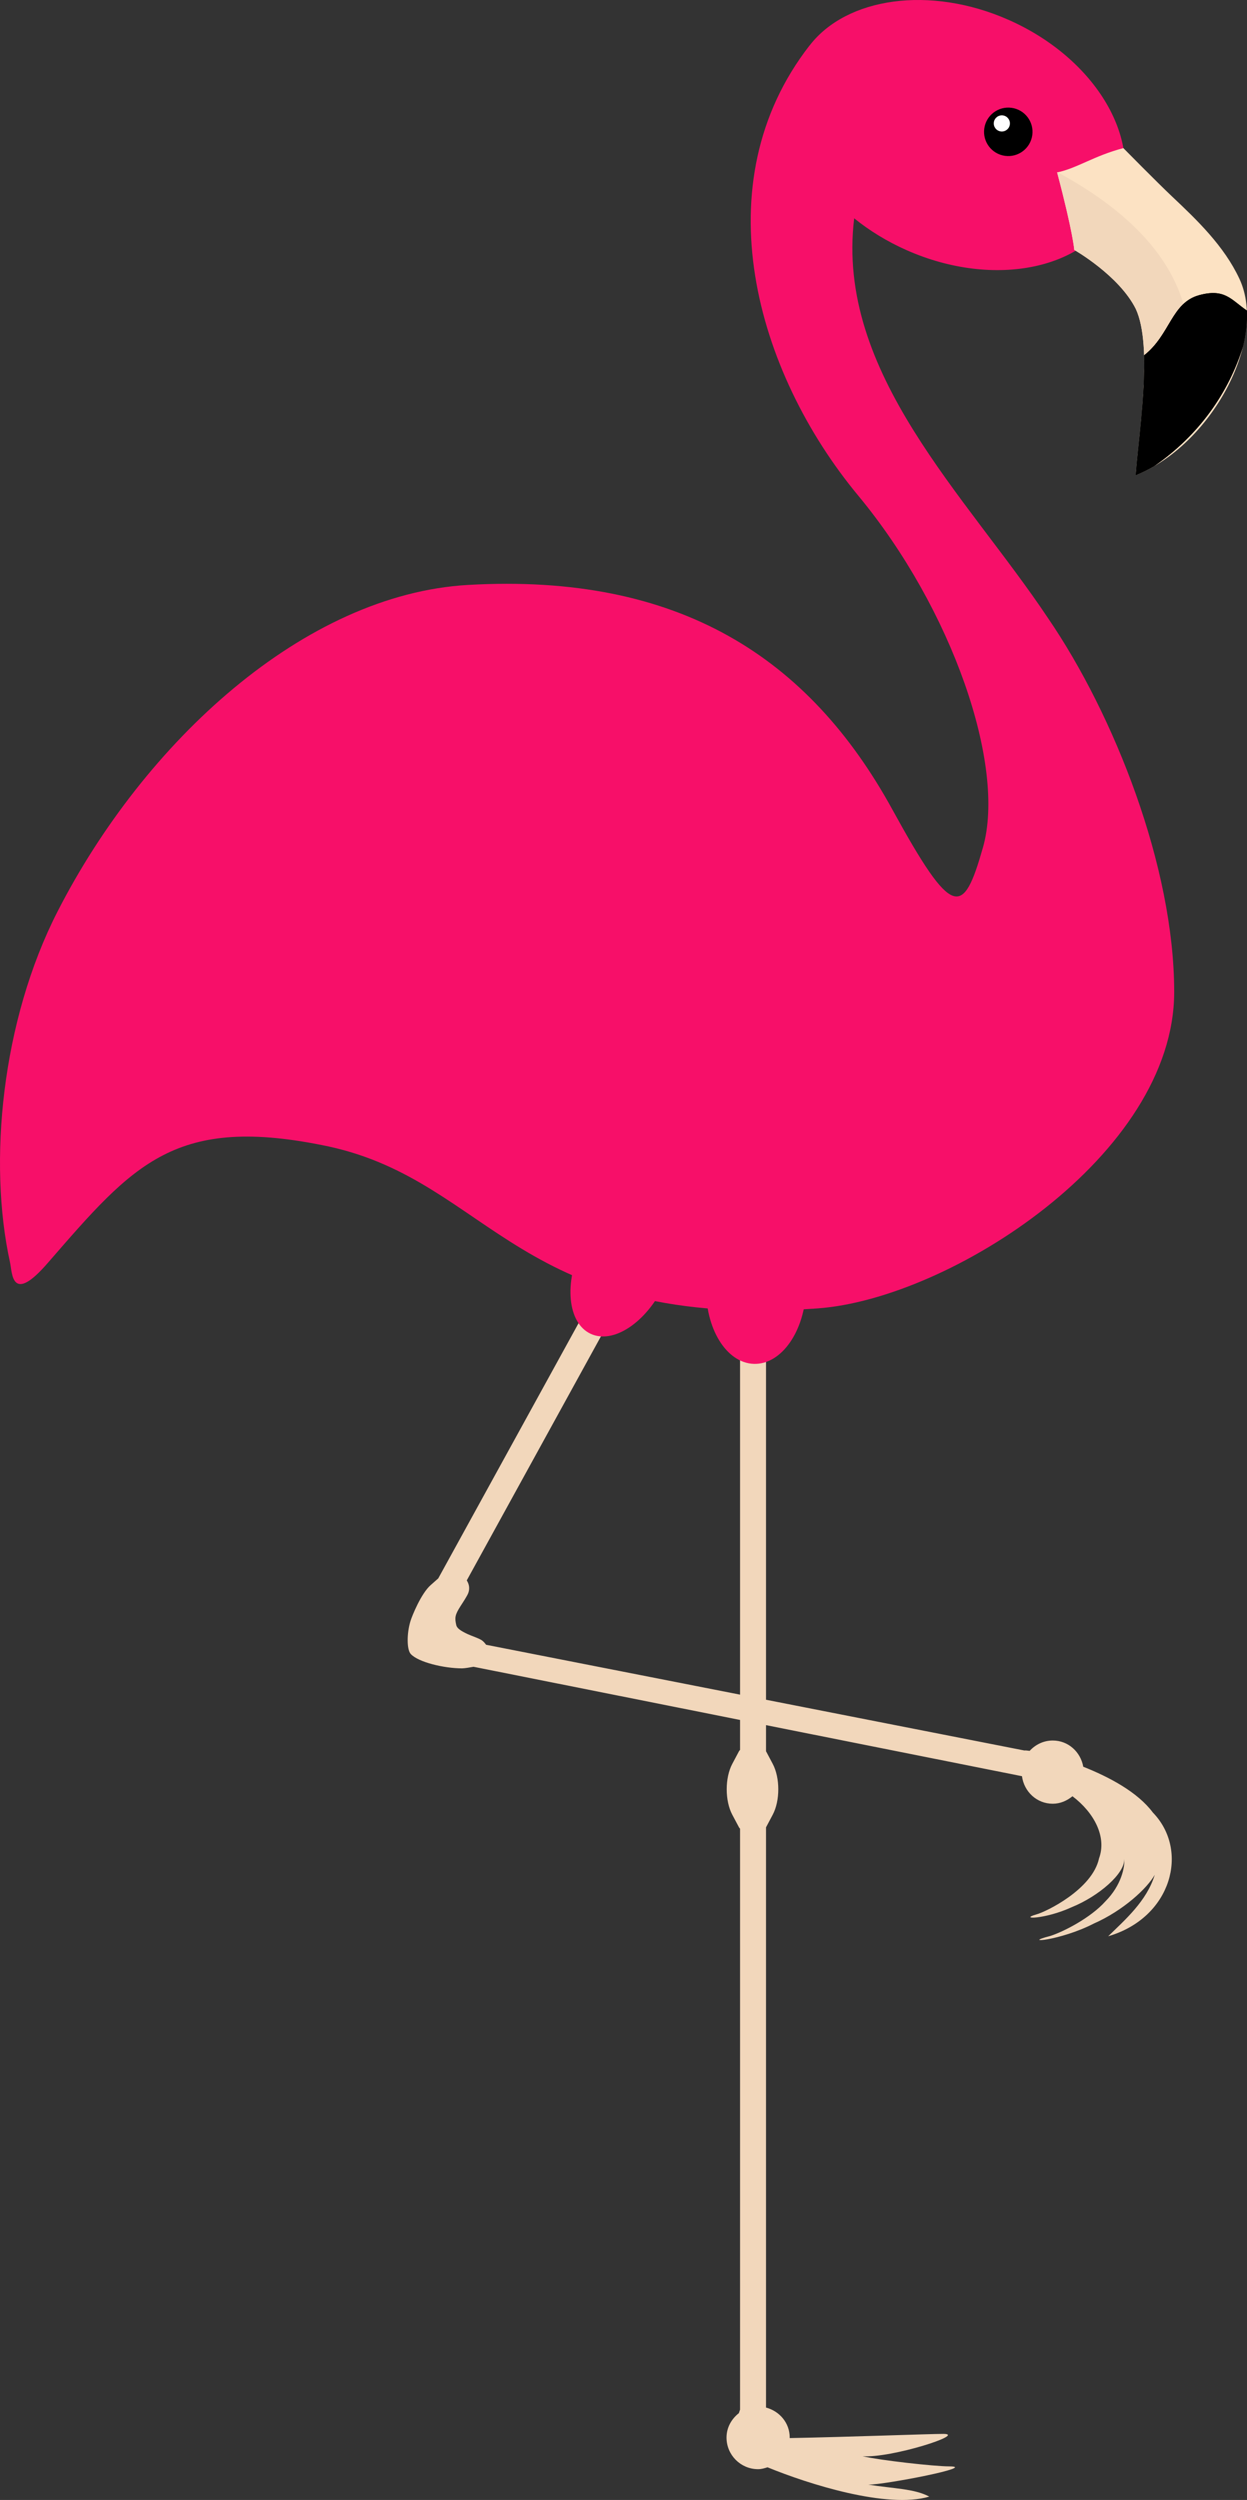<!-- Generator: Adobe Illustrator 21.0.2, SVG Export Plug-In  -->
<svg version="1.1"
	 xmlns="http://www.w3.org/2000/svg" xmlns:xlink="http://www.w3.org/1999/xlink" xmlns:a="http://ns.adobe.com/AdobeSVGViewerExtensions/3.0/"
	 x="0px" y="0px" width="117.937px" height="236.39px" viewBox="0 0 117.937 236.39"
	 style="enable-background:new 0 0 117.937 236.39;" xml:space="preserve">
<rect x="0" y="0" width="117.937" height="236.39" fill="#333333" stroke="none"/>
<style type="text/css">
	.st0{fill:#F2D7BB;}
	.st1{fill:#F70F69;}
	.st2{fill:#FCE2C3;}
	.st3{fill:#FFFFFF;}
</style>
<defs>
</defs>
<g>
	<g>
		<path class="st0" d="M38.824,153.276c0.145-0.474,1.007-2.62,1.926-3.41l0.698-0.617l23.082-41.976l2.151,1.183l-22.536,40.983
			c0.21,0.331,0.303,0.729,0.155,1.162c-0.103,0.301-0.548,0.96-0.731,1.246c-0.546,0.851-0.578,1.118-0.415,1.829
			c0.064,0.277,0.391,0.525,1.103,0.853c0.309,0.142,0.955,0.358,1.246,0.532c0.228,0.136,0.344,0.302,0.472,0.464l24.017,4.716
			v-44.978h2.455v45.46l24.433,4.798c0.086-0.015,0.278,0.004,0.502,0.035c0.546-0.593,1.313-0.978,2.183-0.978
			c1.47,0,2.636,1.081,2.886,2.479c2.493,0.989,5.16,2.418,6.579,4.328c3.478,3.578,1.799,9.942-4.222,11.704
			c1.54-1.509,3.656-3.321,4.404-5.816c-0.697,1.265-2.979,3.391-5.772,4.617c-3.163,1.634-7.039,1.917-4.101,1.167
			c1.269-0.407,3.816-1.72,5.2-3.263c1.516-1.52,1.868-3.272,1.786-4.036c0.1,1.383-2.409,3.547-4.984,4.589
			c-2.499,1.145-5.064,1.167-3.315,0.671c0.902-0.241,5.285-2.361,5.916-5.292c0.74-2.014-0.43-4.301-2.512-5.878
			c-0.515,0.421-1.148,0.708-1.865,0.708c-1.514,0-2.715-1.144-2.911-2.604l-24.207-4.828v2.467l0.635,1.196
			c0.701,1.322,0.701,3.484,0,4.806l-0.635,1.196v54.863c1.279,0.339,2.242,1.452,2.242,2.838c0,0.017-0.01,0.031-0.01,0.048
			c5.562-0.103,13.247-0.396,14.537-0.396c2.269,0-4.911,2.304-7.638,2.112c1.637,0.384,6.784,0.96,8.184,0.96
			c2.839,0-6.002,1.728-7.639,1.728c2.455,0.384,4.349,0.378,5.766,1.13c-3.981,1.18-11.413-1.176-15.301-2.772
			c-0.285,0.09-0.573,0.179-0.887,0.179c-1.65,0-2.989-1.338-2.989-2.989c0-0.951,0.473-1.761,1.165-2.308l0.115-0.333v-54.932
			c-0.03-0.05-0.069-0.068-0.098-0.122l-0.638-1.201c-0.702-1.322-0.702-3.484,0-4.806l0.638-1.202
			c0.029-0.054,0.068-0.072,0.098-0.122v-2.83l-25.208-5.028c-0.303,0.056-0.84,0.15-1.079,0.15c-1.704,0-4.142-0.577-4.86-1.36
			C38.474,155.993,38.453,154.481,38.824,153.276z"/>
	</g>
	<g>
		<g>
			<path class="st1" d="M5.45,86.176c8.19-16.009,23.311-29.983,38.825-30.867c19.983-1.139,32.26,6.907,40.119,21.232
				c5.72,10.428,6.705,10.149,8.571,3.589c2.203-7.739-2.919-22.559-11.794-33.262c-9.736-11.74-14.735-29.544-4.607-42.567
				l0.003,0.005c3.504-4.557,11.39-5.712,18.82-2.428c8.329,3.681,12.926,11.542,10.267,17.557
				c-2.659,6.015-11.566,7.908-19.895,4.227c-1.857-0.821-3.527-1.85-4.974-3.02c-1.769,14.637,10.608,26.219,18.33,37.802
				c6.27,9.164,11.936,23.527,11.936,35.35c0,15.434-21.201,29.01-33.708,29.923c-28.355,2.07-30.797-11.928-46.231-15.304
				c-14.551-3.087-18.455,1.646-26.547,10.956c-3.497,4.065-3.399,0.995-3.617,0.001C-1.133,109.91,0.144,96.545,5.45,86.176z"/>
			<path class="st2" d="M106.244,14.005c-2.757,0.717-4.391,1.913-6.264,2.298c1.519,5.741,1.621,7.33,1.621,7.33
				s4.234,2.409,5.819,5.579c1.654,3.584,0.276,11.855,0,15.715c7.042-2.78,12.53-12.713,9.803-18.557
				c-1.455-3.119-4.021-5.572-6.404-7.819C109.455,17.263,106.244,14.005,106.244,14.005z"/>
			<path class="st0" d="M101.601,23.632c0,0-0.102-1.589-1.621-7.33c0.016-0.003,0.031-0.008,0.047-0.011
				c21.866,11.841,8.511,27.367,7.396,28.602c0.281-3.873,1.647-12.108-0.003-15.682C105.836,26.041,101.601,23.632,101.601,23.632z
				"/>
			<g>
				<ellipse transform="matrix(0.136 -0.991 0.991 0.136 70.012 105.259)" cx="95.351" cy="12.492" rx="2.291" ry="2.291"/>
				
					<ellipse transform="matrix(0.136 -0.991 0.991 0.136 70.271 103.977)" class="st3" cx="94.75" cy="11.699" rx="0.764" ry="0.764"/>
			</g>
			<path d="M113.422,27.907c2.443-0.659,3.023,0.455,4.504,1.456c0.051,1.084-0.078,2.226-0.36,3.382
				c-1.354,4.348-4.136,8.388-8.417,11.336c-0.563,0.326-1.14,0.612-1.728,0.844c0.191-2.668,0.908-7.445,0.786-11.323
				C110.688,31.662,110.778,28.62,113.422,27.907z"/>
			<path d="M113.422,27.907c2.443-0.659,3.023,0.455,4.504,1.456c0.051,1.084-0.078,2.226-0.36,3.382
				c-1.354,4.348-4.136,8.388-8.417,11.336c-0.563,0.326-1.14,0.612-1.728,0.844c0.191-2.668,0.908-7.445,0.786-11.323
				C110.688,31.662,110.778,28.62,113.422,27.907z"/>
			<path d="M108.206,33.602c1.917-1.498,2.411-3.651,3.753-4.883c2.391,7.955-3.341,14.953-4.386,16.142
				c-0.051,0.021-0.102,0.044-0.153,0.064C107.611,42.257,108.328,37.481,108.206,33.602z"/>
		</g>
		
			<ellipse transform="matrix(0.428 -0.903 0.903 0.428 -74.337 121.699)" class="st1" cx="59.035" cy="119.613" rx="7.229" ry="4.333"/>
		
			<ellipse transform="matrix(0.029 -1 1 0.029 -52.263 189.634)" class="st1" cx="71.43" cy="121.705" rx="7.23" ry="4.727"/>
	</g>
</g>
</svg>